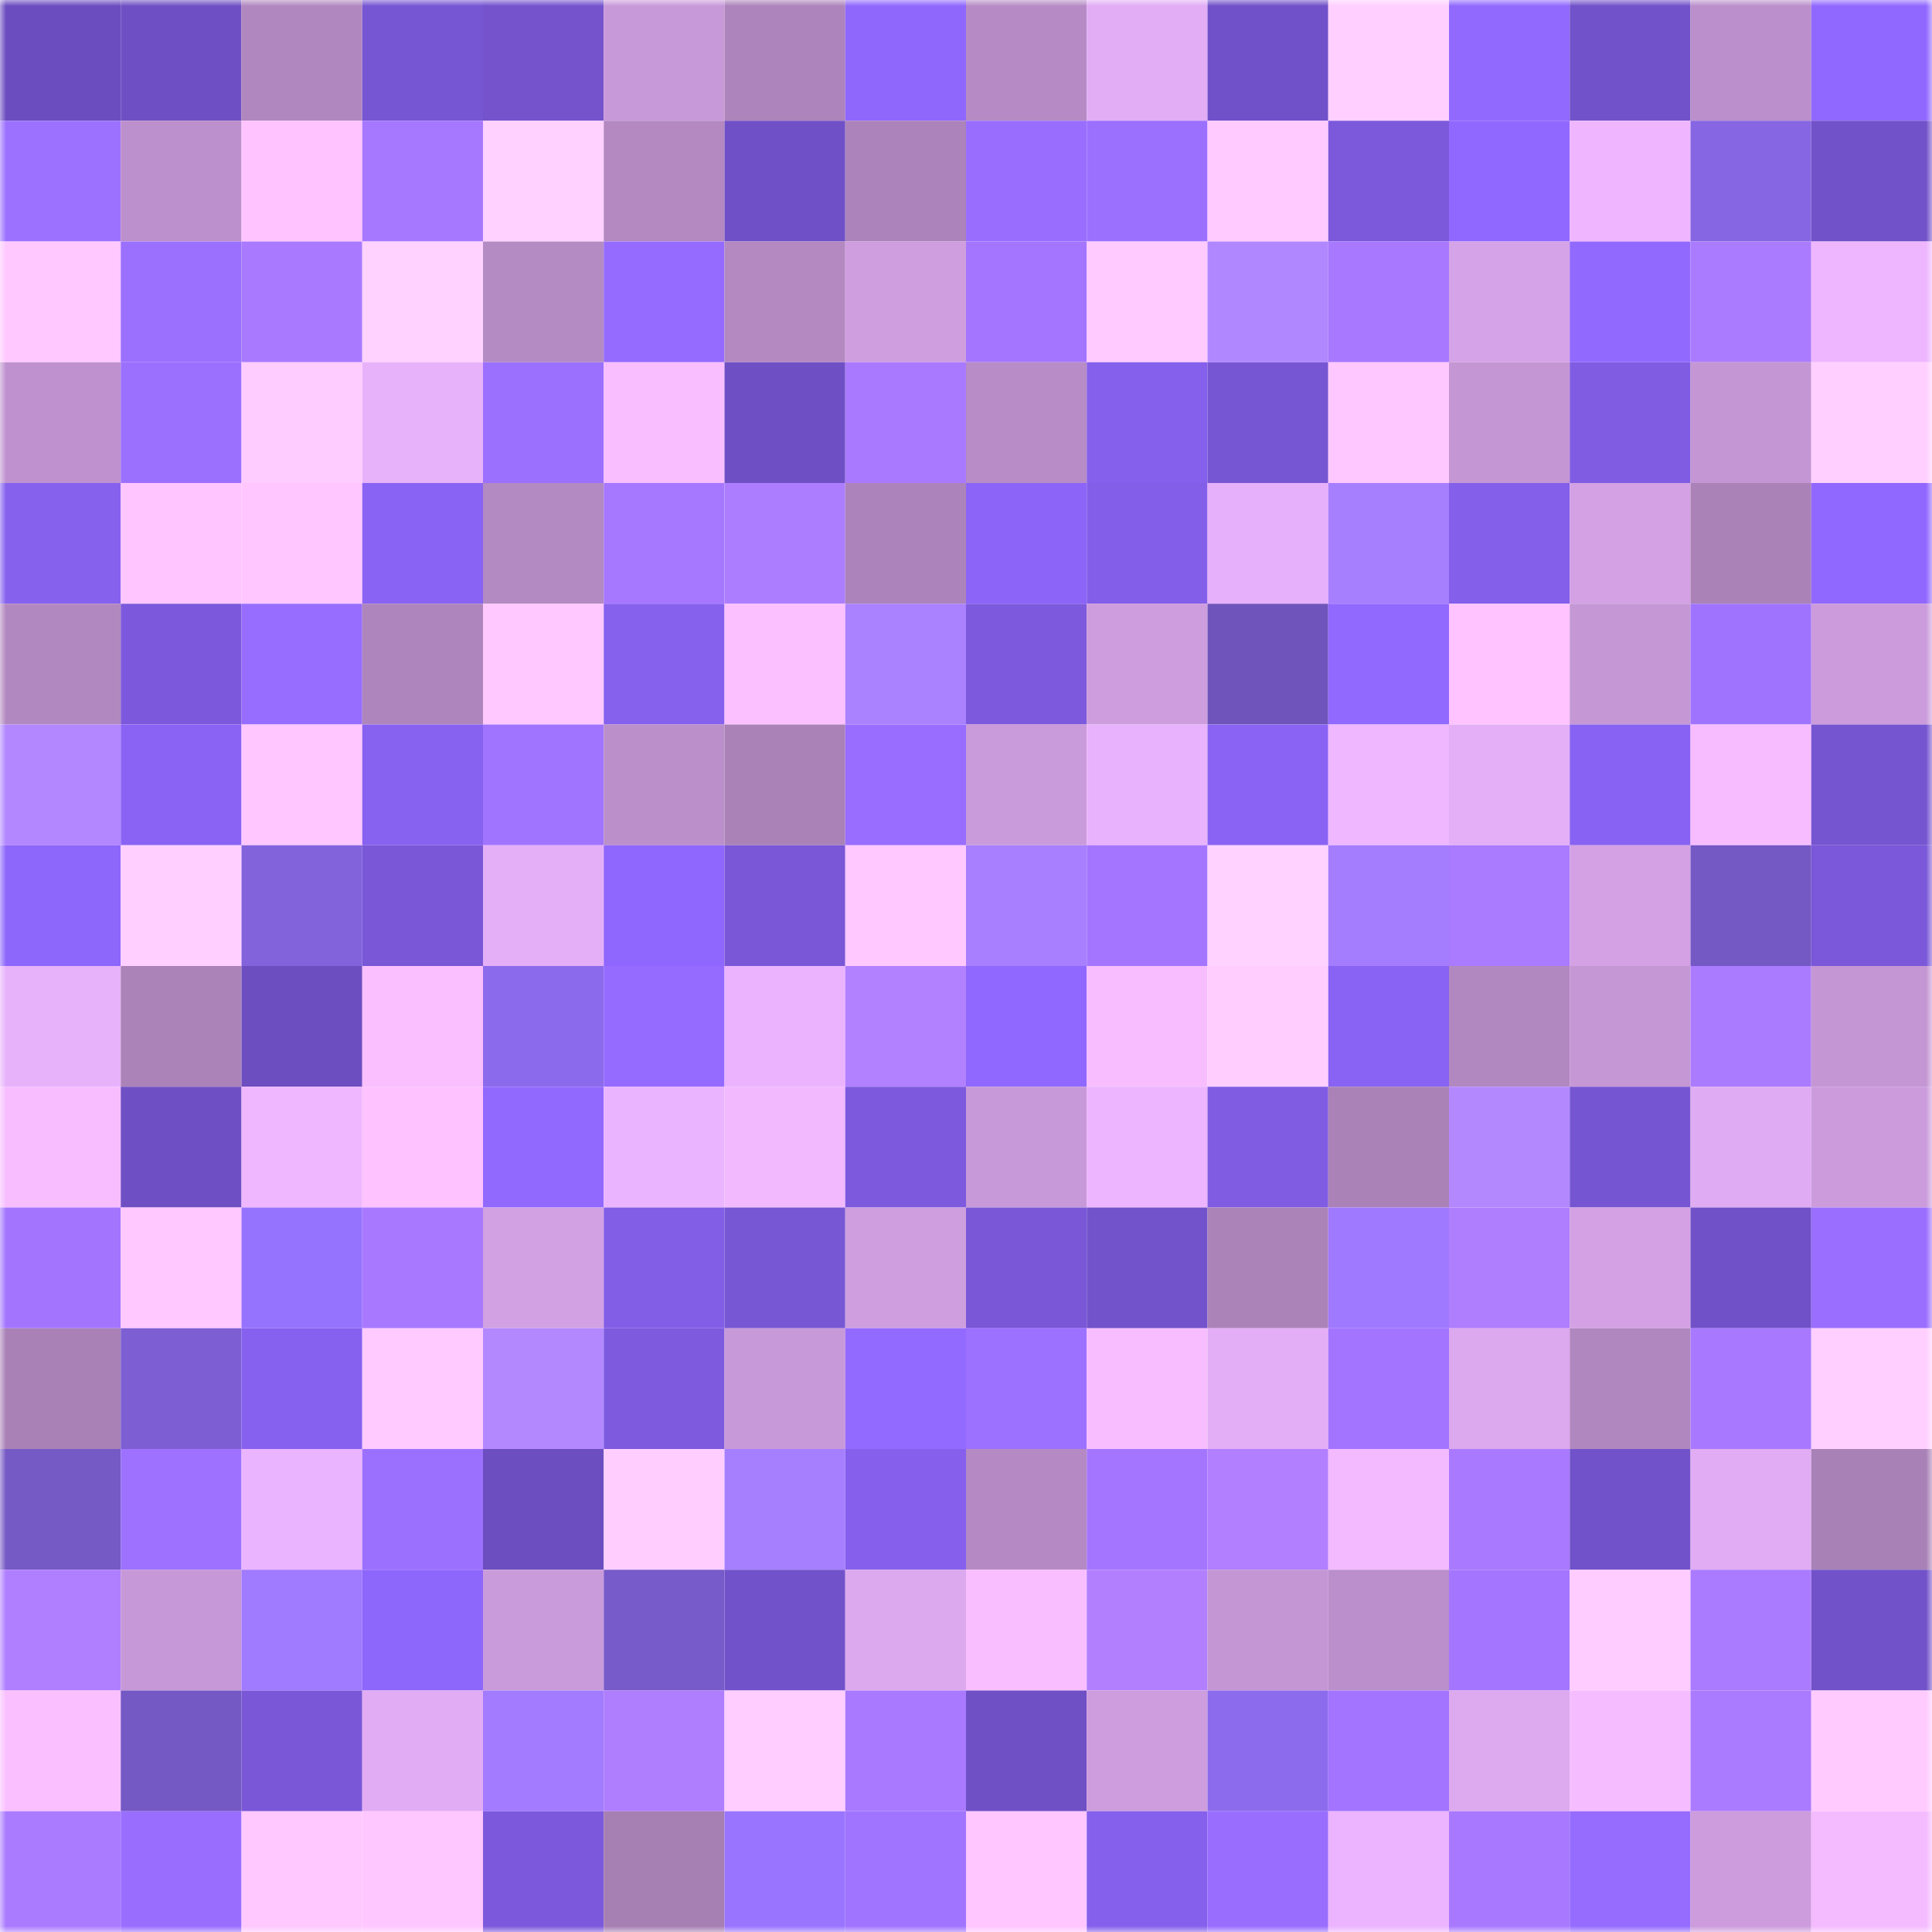<svg viewBox="0 0 160 160" fill="none" role="img" xmlns="http://www.w3.org/2000/svg" width="240" height="240" name="linea%2Cnordin.linea.eth"><mask id="1920389087" mask-type="alpha" maskUnits="userSpaceOnUse" x="0" y="0" width="160" height="160"><rect width="160" height="160" fill="#FFFFFF"></rect></mask><g mask="url(#1920389087)"><rect x="0" y="0" width="10" height="10" fill="#6b4dbf"></rect><rect x="10" y="0" width="10" height="10" fill="#6f50c4"></rect><rect x="20" y="0" width="10" height="10" fill="#b187bf"></rect><rect x="30" y="0" width="10" height="10" fill="#7756d3"></rect><rect x="40" y="0" width="10" height="10" fill="#7453cd"></rect><rect x="50" y="0" width="10" height="10" fill="#c899d9"></rect><rect x="60" y="0" width="10" height="10" fill="#ad84bb"></rect><rect x="70" y="0" width="10" height="10" fill="#8f67fd"></rect><rect x="80" y="0" width="10" height="10" fill="#b68bc5"></rect><rect x="90" y="0" width="10" height="10" fill="#e2adf5"></rect><rect x="100" y="0" width="10" height="10" fill="#7151c9"></rect><rect x="110" y="0" width="10" height="10" fill="#ffcfff"></rect><rect x="120" y="0" width="10" height="10" fill="#9269ff"></rect><rect x="130" y="0" width="10" height="10" fill="#7252ca"></rect><rect x="140" y="0" width="10" height="10" fill="#bb8fcb"></rect><rect x="150" y="0" width="10" height="10" fill="#9168ff"></rect><rect x="0" y="10" width="10" height="10" fill="#9d71ff"></rect><rect x="10" y="10" width="10" height="10" fill="#bc90cc"></rect><rect x="20" y="10" width="10" height="10" fill="#ffc4ff"></rect><rect x="30" y="10" width="10" height="10" fill="#a678ff"></rect><rect x="40" y="10" width="10" height="10" fill="#ffd1ff"></rect><rect x="50" y="10" width="10" height="10" fill="#b489c2"></rect><rect x="60" y="10" width="10" height="10" fill="#7050c6"></rect><rect x="70" y="10" width="10" height="10" fill="#ac83ba"></rect><rect x="80" y="10" width="10" height="10" fill="#996eff"></rect><rect x="90" y="10" width="10" height="10" fill="#9b70ff"></rect><rect x="100" y="10" width="10" height="10" fill="#ffcaff"></rect><rect x="110" y="10" width="10" height="10" fill="#7c59db"></rect><rect x="120" y="10" width="10" height="10" fill="#9168ff"></rect><rect x="130" y="10" width="10" height="10" fill="#efb6ff"></rect><rect x="140" y="10" width="10" height="10" fill="#8666e2"></rect><rect x="150" y="10" width="10" height="10" fill="#7152c9"></rect><rect x="0" y="20" width="10" height="10" fill="#ffc8ff"></rect><rect x="10" y="20" width="10" height="10" fill="#9b70ff"></rect><rect x="20" y="20" width="10" height="10" fill="#a97aff"></rect><rect x="30" y="20" width="10" height="10" fill="#ffd2ff"></rect><rect x="40" y="20" width="10" height="10" fill="#b58bc4"></rect><rect x="50" y="20" width="10" height="10" fill="#946aff"></rect><rect x="60" y="20" width="10" height="10" fill="#b489c2"></rect><rect x="70" y="20" width="10" height="10" fill="#ce9edf"></rect><rect x="80" y="20" width="10" height="10" fill="#a476ff"></rect><rect x="90" y="20" width="10" height="10" fill="#ffcaff"></rect><rect x="100" y="20" width="10" height="10" fill="#b187ff"></rect><rect x="110" y="20" width="10" height="10" fill="#a879ff"></rect><rect x="120" y="20" width="10" height="10" fill="#d5a3e7"></rect><rect x="130" y="20" width="10" height="10" fill="#9169ff"></rect><rect x="140" y="20" width="10" height="10" fill="#ab7bff"></rect><rect x="150" y="20" width="10" height="10" fill="#eeb6ff"></rect><rect x="0" y="30" width="10" height="10" fill="#bf92cf"></rect><rect x="10" y="30" width="10" height="10" fill="#9b70ff"></rect><rect x="20" y="30" width="10" height="10" fill="#ffccff"></rect><rect x="30" y="30" width="10" height="10" fill="#e8b2fb"></rect><rect x="40" y="30" width="10" height="10" fill="#9c70ff"></rect><rect x="50" y="30" width="10" height="10" fill="#f9beff"></rect><rect x="60" y="30" width="10" height="10" fill="#6f50c4"></rect><rect x="70" y="30" width="10" height="10" fill="#a97aff"></rect><rect x="80" y="30" width="10" height="10" fill="#b88cc6"></rect><rect x="90" y="30" width="10" height="10" fill="#8560ec"></rect><rect x="100" y="30" width="10" height="10" fill="#7756d3"></rect><rect x="110" y="30" width="10" height="10" fill="#ffc7ff"></rect><rect x="120" y="30" width="10" height="10" fill="#c496d4"></rect><rect x="130" y="30" width="10" height="10" fill="#7f5ce2"></rect><rect x="140" y="30" width="10" height="10" fill="#c496d4"></rect><rect x="150" y="30" width="10" height="10" fill="#ffd0ff"></rect><rect x="0" y="40" width="10" height="10" fill="#8661ee"></rect><rect x="10" y="40" width="10" height="10" fill="#ffc5ff"></rect><rect x="20" y="40" width="10" height="10" fill="#ffc6ff"></rect><rect x="30" y="40" width="10" height="10" fill="#8963f3"></rect><rect x="40" y="40" width="10" height="10" fill="#b48ac3"></rect><rect x="50" y="40" width="10" height="10" fill="#a677ff"></rect><rect x="60" y="40" width="10" height="10" fill="#ad7dff"></rect><rect x="70" y="40" width="10" height="10" fill="#ac83ba"></rect><rect x="80" y="40" width="10" height="10" fill="#8c65f8"></rect><rect x="90" y="40" width="10" height="10" fill="#835ee8"></rect><rect x="100" y="40" width="10" height="10" fill="#e7b0fa"></rect><rect x="110" y="40" width="10" height="10" fill="#a67fff"></rect><rect x="120" y="40" width="10" height="10" fill="#845fea"></rect><rect x="130" y="40" width="10" height="10" fill="#d3a1e4"></rect><rect x="140" y="40" width="10" height="10" fill="#aa82b7"></rect><rect x="150" y="40" width="10" height="10" fill="#9168ff"></rect><rect x="0" y="50" width="10" height="10" fill="#b288c0"></rect><rect x="10" y="50" width="10" height="10" fill="#7c59dc"></rect><rect x="20" y="50" width="10" height="10" fill="#976dff"></rect><rect x="30" y="50" width="10" height="10" fill="#ae85bc"></rect><rect x="40" y="50" width="10" height="10" fill="#ffc8ff"></rect><rect x="50" y="50" width="10" height="10" fill="#8661ee"></rect><rect x="60" y="50" width="10" height="10" fill="#fbc0ff"></rect><rect x="70" y="50" width="10" height="10" fill="#aa81ff"></rect><rect x="80" y="50" width="10" height="10" fill="#7d5add"></rect><rect x="90" y="50" width="10" height="10" fill="#ce9dde"></rect><rect x="100" y="50" width="10" height="10" fill="#6f55bb"></rect><rect x="110" y="50" width="10" height="10" fill="#9269ff"></rect><rect x="120" y="50" width="10" height="10" fill="#ffc3ff"></rect><rect x="130" y="50" width="10" height="10" fill="#c597d5"></rect><rect x="140" y="50" width="10" height="10" fill="#a073ff"></rect><rect x="150" y="50" width="10" height="10" fill="#cb9bdc"></rect><rect x="0" y="60" width="10" height="10" fill="#b287ff"></rect><rect x="10" y="60" width="10" height="10" fill="#8a63f4"></rect><rect x="20" y="60" width="10" height="10" fill="#ffc6ff"></rect><rect x="30" y="60" width="10" height="10" fill="#8761ef"></rect><rect x="40" y="60" width="10" height="10" fill="#a174ff"></rect><rect x="50" y="60" width="10" height="10" fill="#bb8fca"></rect><rect x="60" y="60" width="10" height="10" fill="#aa82b7"></rect><rect x="70" y="60" width="10" height="10" fill="#986dff"></rect><rect x="80" y="60" width="10" height="10" fill="#ca9bdb"></rect><rect x="90" y="60" width="10" height="10" fill="#e9b2fc"></rect><rect x="100" y="60" width="10" height="10" fill="#8a63f4"></rect><rect x="110" y="60" width="10" height="10" fill="#efb7ff"></rect><rect x="120" y="60" width="10" height="10" fill="#e5aff7"></rect><rect x="130" y="60" width="10" height="10" fill="#8862f2"></rect><rect x="140" y="60" width="10" height="10" fill="#f6bcff"></rect><rect x="150" y="60" width="10" height="10" fill="#7655d1"></rect><rect x="0" y="70" width="10" height="10" fill="#8d66fb"></rect><rect x="10" y="70" width="10" height="10" fill="#ffd0ff"></rect><rect x="20" y="70" width="10" height="10" fill="#8263dc"></rect><rect x="30" y="70" width="10" height="10" fill="#7957d7"></rect><rect x="40" y="70" width="10" height="10" fill="#e5aff8"></rect><rect x="50" y="70" width="10" height="10" fill="#8f67fe"></rect><rect x="60" y="70" width="10" height="10" fill="#7957d7"></rect><rect x="70" y="70" width="10" height="10" fill="#ffc8ff"></rect><rect x="80" y="70" width="10" height="10" fill="#a77fff"></rect><rect x="90" y="70" width="10" height="10" fill="#a476ff"></rect><rect x="100" y="70" width="10" height="10" fill="#ffd2ff"></rect><rect x="110" y="70" width="10" height="10" fill="#a47dff"></rect><rect x="120" y="70" width="10" height="10" fill="#aa7bff"></rect><rect x="130" y="70" width="10" height="10" fill="#d3a1e4"></rect><rect x="140" y="70" width="10" height="10" fill="#7458c4"></rect><rect x="150" y="70" width="10" height="10" fill="#7a58d9"></rect><rect x="0" y="80" width="10" height="10" fill="#e8b2fb"></rect><rect x="10" y="80" width="10" height="10" fill="#ab83b9"></rect><rect x="20" y="80" width="10" height="10" fill="#6d4ec1"></rect><rect x="30" y="80" width="10" height="10" fill="#fabfff"></rect><rect x="40" y="80" width="10" height="10" fill="#8b6aeb"></rect><rect x="50" y="80" width="10" height="10" fill="#946aff"></rect><rect x="60" y="80" width="10" height="10" fill="#ebb3fe"></rect><rect x="70" y="80" width="10" height="10" fill="#b281ff"></rect><rect x="80" y="80" width="10" height="10" fill="#9068ff"></rect><rect x="90" y="80" width="10" height="10" fill="#f7bdff"></rect><rect x="100" y="80" width="10" height="10" fill="#ffceff"></rect><rect x="110" y="80" width="10" height="10" fill="#8963f3"></rect><rect x="120" y="80" width="10" height="10" fill="#b288c1"></rect><rect x="130" y="80" width="10" height="10" fill="#c597d5"></rect><rect x="140" y="80" width="10" height="10" fill="#ab7bff"></rect><rect x="150" y="80" width="10" height="10" fill="#c496d4"></rect><rect x="0" y="90" width="10" height="10" fill="#f7bdff"></rect><rect x="10" y="90" width="10" height="10" fill="#6f50c4"></rect><rect x="20" y="90" width="10" height="10" fill="#efb7ff"></rect><rect x="30" y="90" width="10" height="10" fill="#fdc2ff"></rect><rect x="40" y="90" width="10" height="10" fill="#9269ff"></rect><rect x="50" y="90" width="10" height="10" fill="#ebb4fe"></rect><rect x="60" y="90" width="10" height="10" fill="#f2b9ff"></rect><rect x="70" y="90" width="10" height="10" fill="#7d5add"></rect><rect x="80" y="90" width="10" height="10" fill="#c899d8"></rect><rect x="90" y="90" width="10" height="10" fill="#edb5ff"></rect><rect x="100" y="90" width="10" height="10" fill="#805ce3"></rect><rect x="110" y="90" width="10" height="10" fill="#aa82b8"></rect><rect x="120" y="90" width="10" height="10" fill="#b388ff"></rect><rect x="130" y="90" width="10" height="10" fill="#7655d2"></rect><rect x="140" y="90" width="10" height="10" fill="#dfabf2"></rect><rect x="150" y="90" width="10" height="10" fill="#cb9bdc"></rect><rect x="0" y="100" width="10" height="10" fill="#a375ff"></rect><rect x="10" y="100" width="10" height="10" fill="#ffc8ff"></rect><rect x="20" y="100" width="10" height="10" fill="#9673fe"></rect><rect x="30" y="100" width="10" height="10" fill="#a879ff"></rect><rect x="40" y="100" width="10" height="10" fill="#d2a1e3"></rect><rect x="50" y="100" width="10" height="10" fill="#825de6"></rect><rect x="60" y="100" width="10" height="10" fill="#7857d5"></rect><rect x="70" y="100" width="10" height="10" fill="#ce9edf"></rect><rect x="80" y="100" width="10" height="10" fill="#7957d7"></rect><rect x="90" y="100" width="10" height="10" fill="#7353cc"></rect><rect x="100" y="100" width="10" height="10" fill="#ab83b9"></rect><rect x="110" y="100" width="10" height="10" fill="#9f79ff"></rect><rect x="120" y="100" width="10" height="10" fill="#af7eff"></rect><rect x="130" y="100" width="10" height="10" fill="#d3a1e4"></rect><rect x="140" y="100" width="10" height="10" fill="#7051c7"></rect><rect x="150" y="100" width="10" height="10" fill="#9a6fff"></rect><rect x="0" y="110" width="10" height="10" fill="#a981b7"></rect><rect x="10" y="110" width="10" height="10" fill="#7d5fd3"></rect><rect x="20" y="110" width="10" height="10" fill="#8661ef"></rect><rect x="30" y="110" width="10" height="10" fill="#ffcaff"></rect><rect x="40" y="110" width="10" height="10" fill="#b388ff"></rect><rect x="50" y="110" width="10" height="10" fill="#7d5ade"></rect><rect x="60" y="110" width="10" height="10" fill="#c899d9"></rect><rect x="70" y="110" width="10" height="10" fill="#936aff"></rect><rect x="80" y="110" width="10" height="10" fill="#9d71ff"></rect><rect x="90" y="110" width="10" height="10" fill="#f7bdff"></rect><rect x="100" y="110" width="10" height="10" fill="#e4aef6"></rect><rect x="110" y="110" width="10" height="10" fill="#a274ff"></rect><rect x="120" y="110" width="10" height="10" fill="#dca8ee"></rect><rect x="130" y="110" width="10" height="10" fill="#b087be"></rect><rect x="140" y="110" width="10" height="10" fill="#a879ff"></rect><rect x="150" y="110" width="10" height="10" fill="#ffd0ff"></rect><rect x="0" y="120" width="10" height="10" fill="#7559c5"></rect><rect x="10" y="120" width="10" height="10" fill="#9e72ff"></rect><rect x="20" y="120" width="10" height="10" fill="#ebb4fe"></rect><rect x="30" y="120" width="10" height="10" fill="#9b70ff"></rect><rect x="40" y="120" width="10" height="10" fill="#6c4ec0"></rect><rect x="50" y="120" width="10" height="10" fill="#ffceff"></rect><rect x="60" y="120" width="10" height="10" fill="#a67fff"></rect><rect x="70" y="120" width="10" height="10" fill="#8660ed"></rect><rect x="80" y="120" width="10" height="10" fill="#b58ac4"></rect><rect x="90" y="120" width="10" height="10" fill="#a476ff"></rect><rect x="100" y="120" width="10" height="10" fill="#b17fff"></rect><rect x="110" y="120" width="10" height="10" fill="#f3baff"></rect><rect x="120" y="120" width="10" height="10" fill="#a97aff"></rect><rect x="130" y="120" width="10" height="10" fill="#7252ca"></rect><rect x="140" y="120" width="10" height="10" fill="#e1acf3"></rect><rect x="150" y="120" width="10" height="10" fill="#a881b6"></rect><rect x="0" y="130" width="10" height="10" fill="#b07fff"></rect><rect x="10" y="130" width="10" height="10" fill="#c798d7"></rect><rect x="20" y="130" width="10" height="10" fill="#a07aff"></rect><rect x="30" y="130" width="10" height="10" fill="#8d66fb"></rect><rect x="40" y="130" width="10" height="10" fill="#ca9bdb"></rect><rect x="50" y="130" width="10" height="10" fill="#775bca"></rect><rect x="60" y="130" width="10" height="10" fill="#7252cb"></rect><rect x="70" y="130" width="10" height="10" fill="#dca9ee"></rect><rect x="80" y="130" width="10" height="10" fill="#f9beff"></rect><rect x="90" y="130" width="10" height="10" fill="#b280ff"></rect><rect x="100" y="130" width="10" height="10" fill="#c496d4"></rect><rect x="110" y="130" width="10" height="10" fill="#bb8fcb"></rect><rect x="120" y="130" width="10" height="10" fill="#a476ff"></rect><rect x="130" y="130" width="10" height="10" fill="#ffccff"></rect><rect x="140" y="130" width="10" height="10" fill="#aa7bff"></rect><rect x="150" y="130" width="10" height="10" fill="#7152c9"></rect><rect x="0" y="140" width="10" height="10" fill="#fabfff"></rect><rect x="10" y="140" width="10" height="10" fill="#7458c4"></rect><rect x="20" y="140" width="10" height="10" fill="#7957d7"></rect><rect x="30" y="140" width="10" height="10" fill="#e2acf4"></rect><rect x="40" y="140" width="10" height="10" fill="#a27bff"></rect><rect x="50" y="140" width="10" height="10" fill="#af7eff"></rect><rect x="60" y="140" width="10" height="10" fill="#ffcdff"></rect><rect x="70" y="140" width="10" height="10" fill="#a97aff"></rect><rect x="80" y="140" width="10" height="10" fill="#6f50c5"></rect><rect x="90" y="140" width="10" height="10" fill="#ce9dde"></rect><rect x="100" y="140" width="10" height="10" fill="#8c6bec"></rect><rect x="110" y="140" width="10" height="10" fill="#a274ff"></rect><rect x="120" y="140" width="10" height="10" fill="#dda9ef"></rect><rect x="130" y="140" width="10" height="10" fill="#f5bcff"></rect><rect x="140" y="140" width="10" height="10" fill="#ab7bff"></rect><rect x="150" y="140" width="10" height="10" fill="#ffcbff"></rect><rect x="0" y="150" width="10" height="10" fill="#ab7bff"></rect><rect x="10" y="150" width="10" height="10" fill="#996eff"></rect><rect x="20" y="150" width="10" height="10" fill="#ffc8ff"></rect><rect x="30" y="150" width="10" height="10" fill="#ffc7ff"></rect><rect x="40" y="150" width="10" height="10" fill="#7c59dc"></rect><rect x="50" y="150" width="10" height="10" fill="#a67fb3"></rect><rect x="60" y="150" width="10" height="10" fill="#9975ff"></rect><rect x="70" y="150" width="10" height="10" fill="#a174ff"></rect><rect x="80" y="150" width="10" height="10" fill="#ffc6ff"></rect><rect x="90" y="150" width="10" height="10" fill="#8560ec"></rect><rect x="100" y="150" width="10" height="10" fill="#996eff"></rect><rect x="110" y="150" width="10" height="10" fill="#ecb4ff"></rect><rect x="120" y="150" width="10" height="10" fill="#a879ff"></rect><rect x="130" y="150" width="10" height="10" fill="#966cff"></rect><rect x="140" y="150" width="10" height="10" fill="#cc9cdc"></rect><rect x="150" y="150" width="10" height="10" fill="#f5bbff"></rect></g></svg>